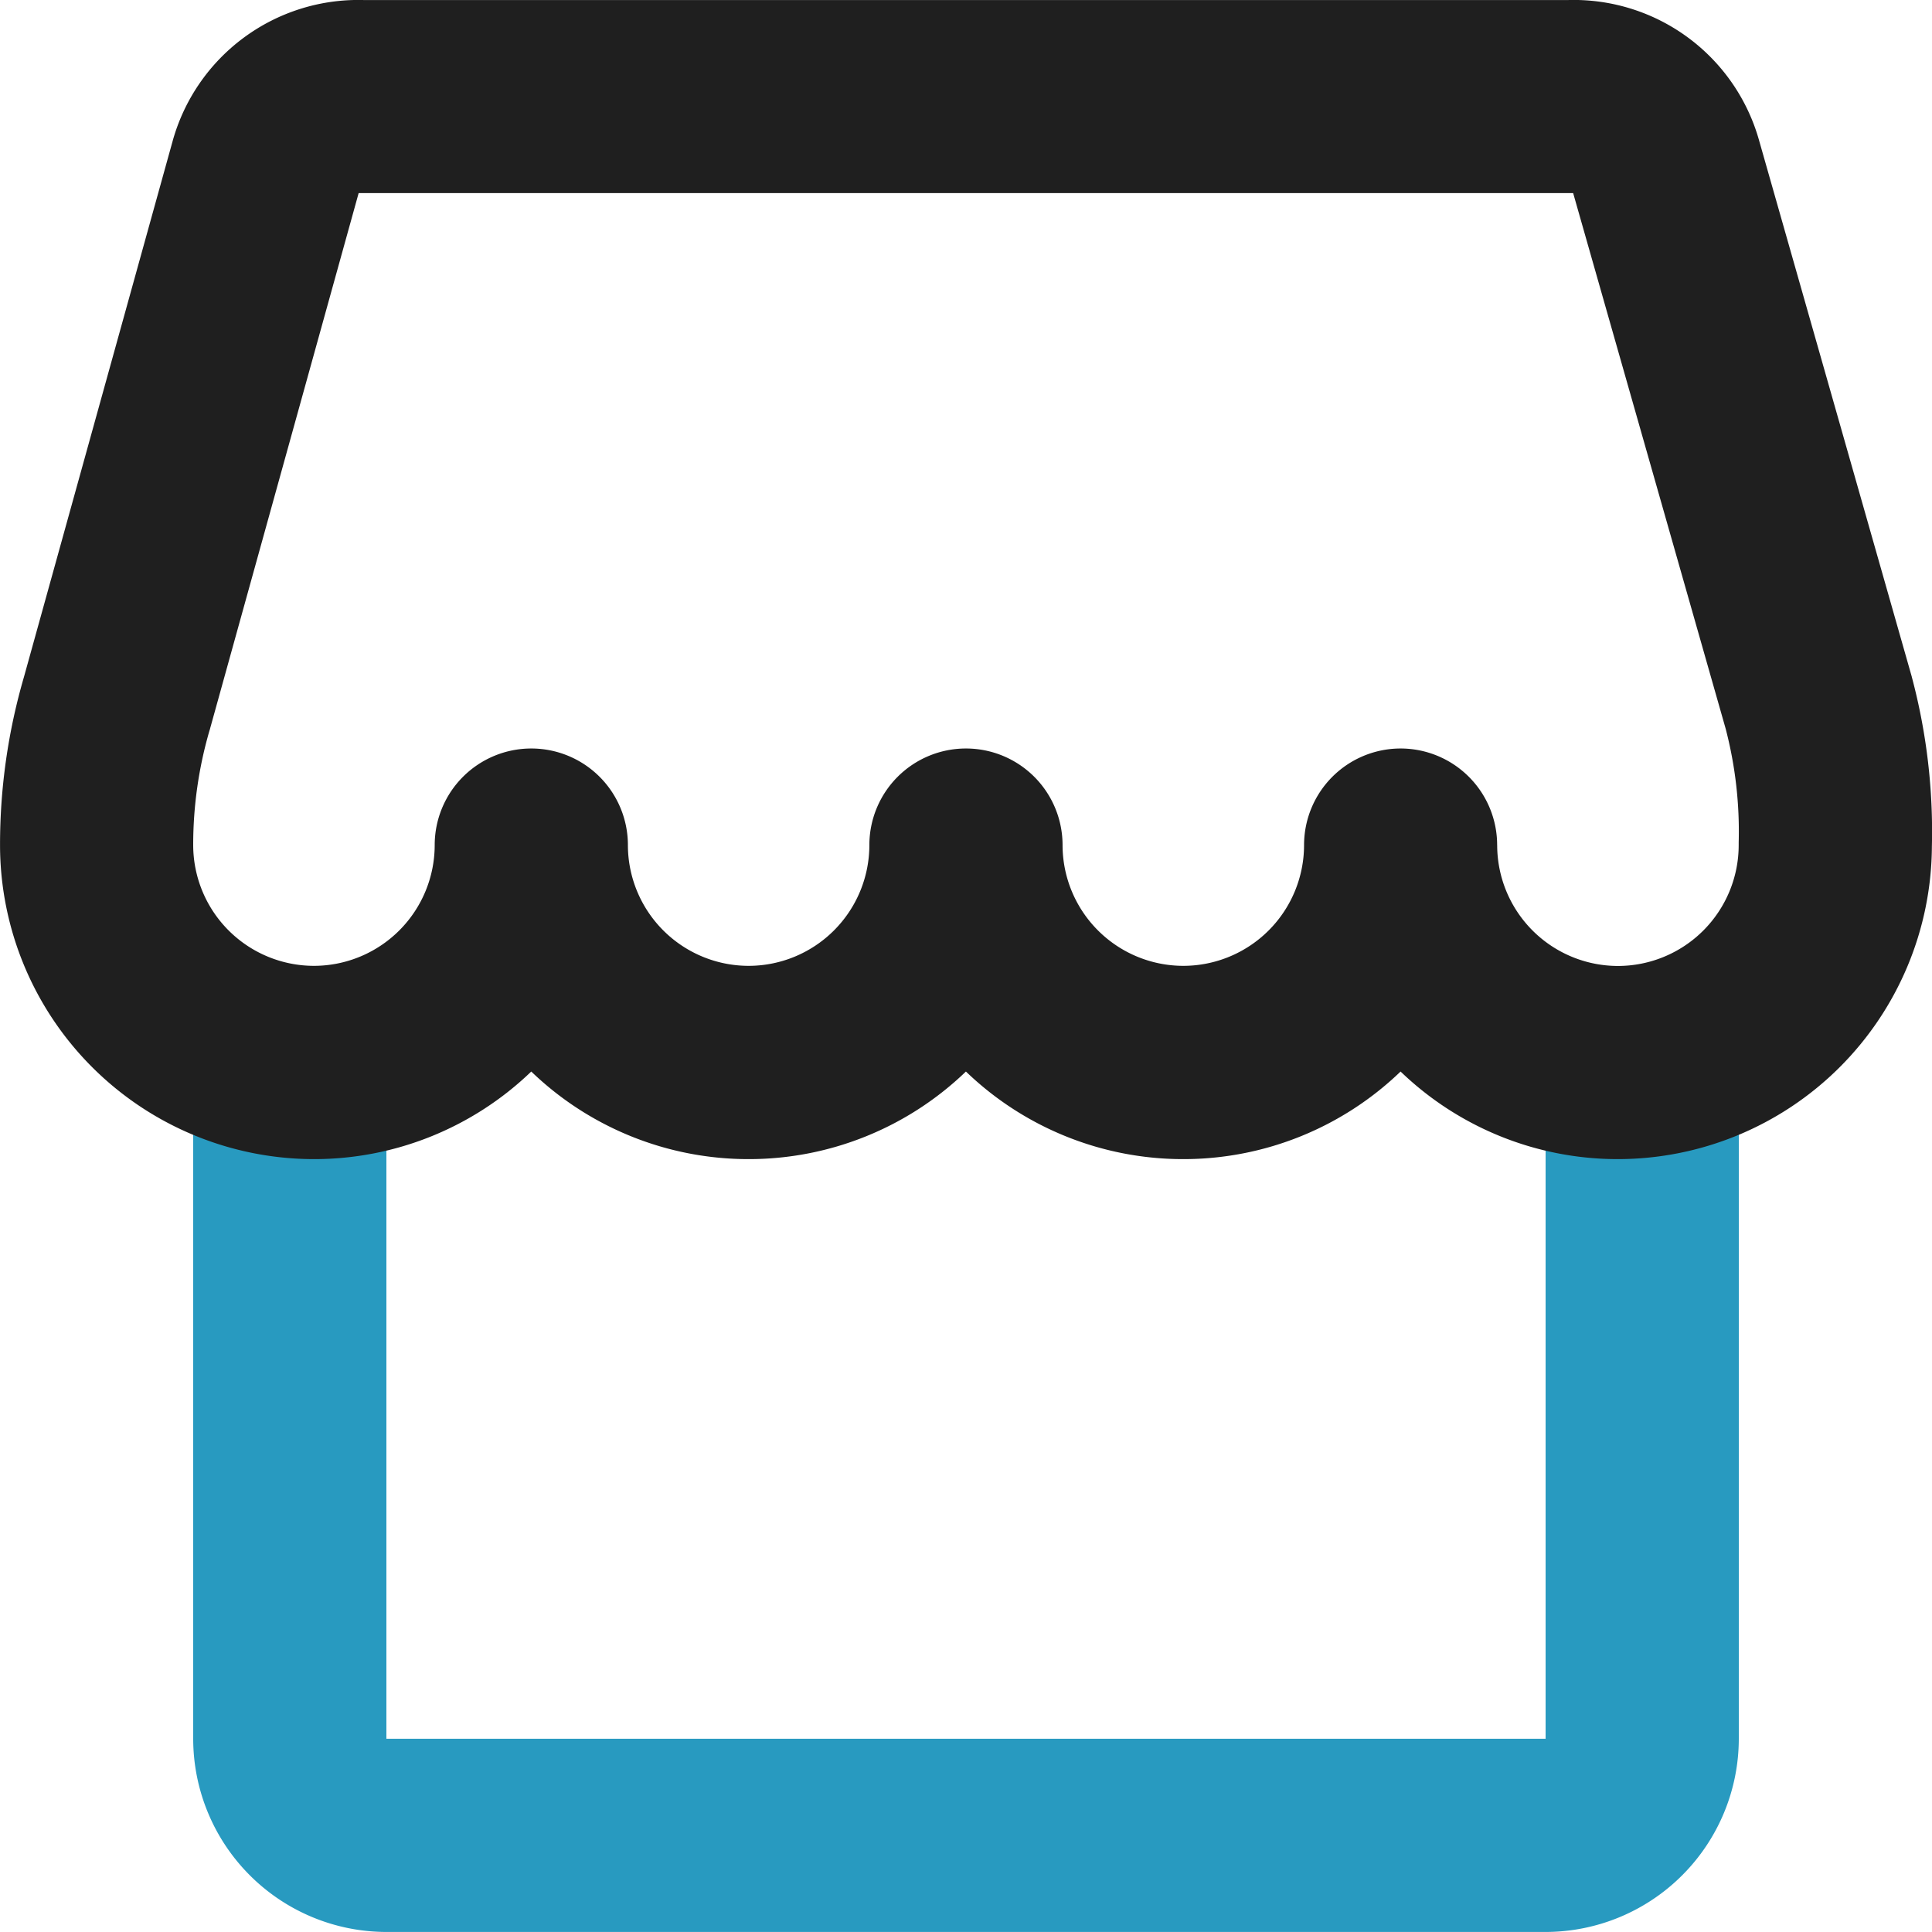 <svg xmlns="http://www.w3.org/2000/svg" width="50" height="49.997" viewBox="0 0 50 49.997"><g transform="translate(-2 -2)"><path d="M39,37H9a5.005,5.005,0,0,1-5-5V14.5a2.5,2.5,0,0,1,5,0V32H39V14.5a2.5,2.5,0,1,1,5,0V32A5.005,5.005,0,0,1,39,37Z" transform="translate(3 14.999)" fill="#289ac0"></path><path d="M-2981.753-2515.269a8.1,8.1,0,0,1-5.625,2.267,8.1,8.1,0,0,1-5.624-2.267,8.1,8.1,0,0,1-5.625,2.267,8.1,8.1,0,0,1-5.624-2.267,8.1,8.1,0,0,1-5.624,2.267,8.133,8.133,0,0,1-8.124-8.124,15.5,15.5,0,0,1,.62-4.358l3.845-13.859a4.986,4.986,0,0,1,4.947-3.656h31.17a4.984,4.984,0,0,1,4.947,3.651l3.947,13.863c0,.015.009.031.012.048a15.516,15.516,0,0,1,.508,4.346,8.134,8.134,0,0,1-8.124,8.089A8.1,8.1,0,0,1-2981.753-2515.269Zm2.5-5.857a3.129,3.129,0,0,0,3.125,3.125,3.128,3.128,0,0,0,3.125-3.125c0-.022,0-.045,0-.067a10.531,10.531,0,0,0-.337-2.948l-3.947-13.862c-.031,0-.061,0-.092,0h-31.247l-.092,0-3.848,13.869c0,.011-.006.023-.01.033a10.564,10.564,0,0,0-.424,2.971,3.129,3.129,0,0,0,3.125,3.126,3.129,3.129,0,0,0,3.125-3.125,2.5,2.5,0,0,1,2.5-2.5,2.5,2.5,0,0,1,2.5,2.5,3.128,3.128,0,0,0,3.124,3.125,3.128,3.128,0,0,0,3.125-3.125,2.5,2.5,0,0,1,2.5-2.5,2.5,2.5,0,0,1,2.5,2.5,3.129,3.129,0,0,0,3.125,3.125,3.128,3.128,0,0,0,3.125-3.125,2.5,2.5,0,0,1,2.5-2.5A2.5,2.5,0,0,1-2979.254-2521.126Z" transform="translate(3020 2545)" fill="#1f1f1f"></path></g></svg>